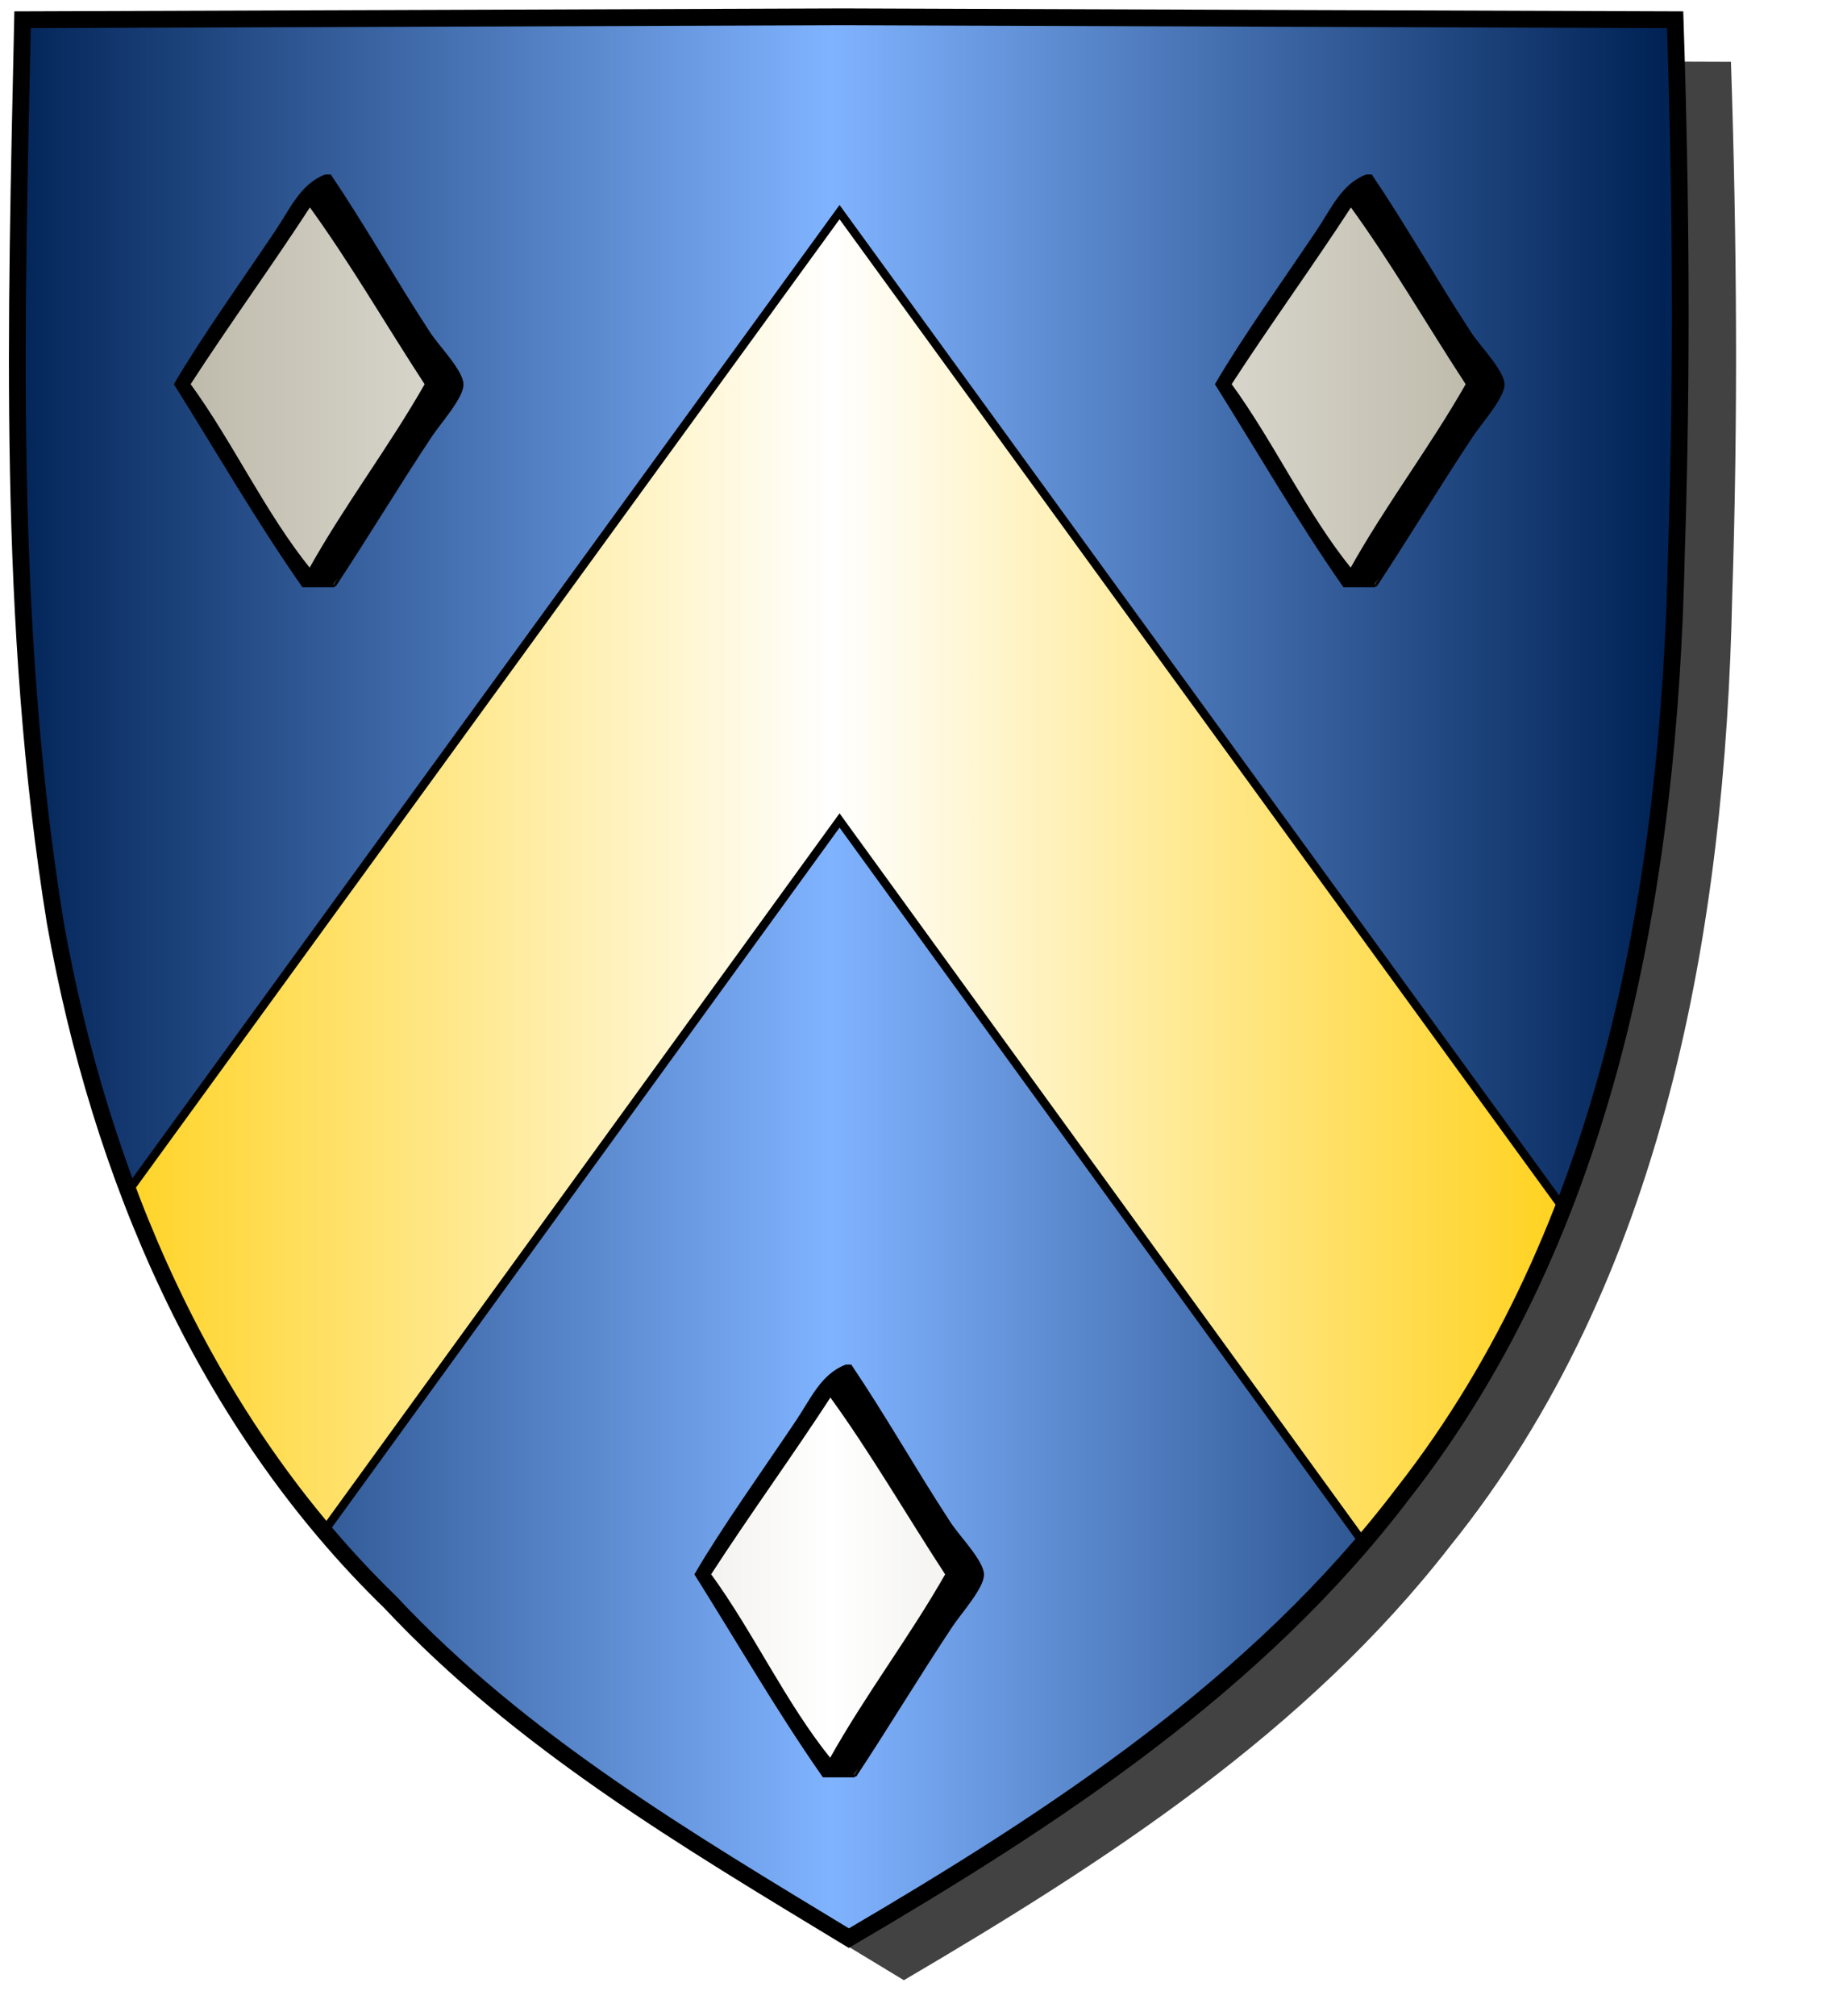 <?xml version="1.0" encoding="UTF-8" standalone="no"?><svg xmlns="http://www.w3.org/2000/svg" xmlns:cc="http://creativecommons.org/ns#" xmlns:dc="http://purl.org/dc/elements/1.1/" xmlns:inkscape="http://www.inkscape.org/namespaces/inkscape" xmlns:rdf="http://www.w3.org/1999/02/22-rdf-syntax-ns#" xmlns:sodipodi="http://sodipodi.sourceforge.net/DTD/sodipodi-0.dtd" xmlns:svg="http://www.w3.org/2000/svg" height="720" id="svg2" inkscape:export-filename="ecu_francais_ancien.svg" inkscape:export-xdpi="144" inkscape:export-ydpi="144" inkscape:output_extension="org.inkscape.output.svg.inkscape" inkscape:version="1.0.2-2 (e86c870879, 2021-01-15)" sodipodi:docname="ecu_francais_ancien.svg" sodipodi:version="0.32" version="1.0" width="660">
  <sodipodi:namedview bordercolor="#666666" borderopacity="1.0" gridtolerance="10.0" guidetolerance="10.0" height="680px" id="base" inkscape:current-layer="layer1" inkscape:cx="396.46229" inkscape:cy="478.04383" inkscape:document-rotation="0" inkscape:pageopacity="0.0" inkscape:pageshadow="2" inkscape:window-height="1009" inkscape:window-maximized="1" inkscape:window-width="1920" inkscape:window-x="-8" inkscape:window-y="-8" inkscape:zoom="0.44547727" objecttolerance="10.0" pagecolor="#ffffff" showgrid="false"/>
  
  <g id="layer5" style="display:inline"><path d="M 301.239,6.004 C 203.544,6.380 105.788,6.695 8.069,7.048 C 5.761,114.502 2.462,222.997 19.746,329.451 C 35.733,419.429 73.064,507.742 139.474,572.164 C 186.117,622.007 245.447,657.038 303.324,692.122 C 375.128,649.934 446.745,603.655 498.391,537.006 C 574.740,442.231 596.523,316.491 599.027,197.913 C 601.125,134.313 600.692,70.642 598.580,7.048 C 499.470,6.700 400.325,6.351 301.239,6.004 z" id="path856" style="display:inline;overflow:visible;visibility:visible;opacity:1;fill:#424242;fill-opacity:1;fill-rule:evenodd;stroke:none;stroke-width:1.5;stroke-linecap:round;stroke-linejoin:round;stroke-miterlimit:4;stroke-dasharray:none;stroke-dashoffset:0;stroke-opacity:1;marker:none;marker-start:none;marker-mid:none;marker-end:none;filter:url(#filter3467)" transform="matrix(1.001,0,0,1,19.356,15.028)"/></g><g id="layer3" inkscape:groupmode="layer" inkscape:label="Fond écu" style="display:inline"><path d="M 301.239,6.004 C 203.544,6.380 105.788,6.695 8.069,7.048 C 5.761,114.502 2.462,222.997 19.746,329.451 C 35.733,419.429 73.064,507.742 139.474,572.164 C 186.117,622.007 245.447,657.038 303.324,692.122 C 375.128,649.934 446.745,603.655 498.391,537.006 C 574.740,442.231 596.523,316.491 599.027,197.913 C 601.125,134.313 600.692,70.642 598.580,7.048 C 499.470,6.700 400.325,6.351 301.239,6.004 z" id="path856" style="fill:url(#linearGradientazur);stroke:black;stroke-width:3.000"/></g>
  <g clip-path="url(#clip1)" id="layer4" inkscape:groupmode="layer" inkscape:label="Meubles" sodipodi:insensitive="true" style="fill:#ffffff"><g desc="partition" id="chevron" label="partition"><path d="M 300.000,75.750 L 599.000,487.000 L 599.000,705.000 L 300.000,293.000 L 300.000,293.000 L 1.000,705.000 L 1.000,487.000 L 300.000,75.750 z" id="" style="fill:url(#linearGradientor);stroke:black;stroke-width:3.000"/></g><g desc="losange" id="losange1" label="héraldique"><g id=""><path d="M 118.719,208.400 C 115.253,208.400 111.786,208.400 108.319,208.400 C 92.814,185.239 78.308,161.078 63.519,137.200 C 73.157,121.541 87.429,100.080 99.519,82.000 C 104.512,74.534 109.338,66.210 116.319,63.600 C 116.853,63.600 117.386,63.600 117.919,63.600 C 128.735,81.860 140.647,99.378 153.119,118.800 C 155.770,122.928 164.175,133.150 164.319,137.200 C 164.481,141.751 156.026,151.223 153.119,155.600 C 141.332,173.350 130.572,191.921 118.719,208.400 M 67.519,137.200 C 82.934,158.318 94.357,183.429 110.719,203.600 C 123.610,180.490 139.260,160.141 152.319,137.200 C 138.407,115.912 125.542,93.578 110.719,73.200 C 96.639,94.854 81.558,115.506 67.519,137.200 z" id="" style="fill:#000000;stroke:black;stroke-width:1.000"/><path d="M 110.719,73.200 C 125.542,93.578 138.407,115.912 152.319,137.200 C 139.260,160.141 123.610,180.490 110.719,203.600 C 94.357,183.429 82.934,158.318 67.519,137.200 C 81.558,115.506 96.639,94.854 110.719,73.200 z" id="" style="fill:url(#linearGradientargent);stroke:black;stroke-width:1.000"/><path d="M 119.519,209.200 C 115.786,209.200 112.053,209.200 108.319,209.200 C 92.178,186.142 77.836,161.283 62.719,137.200 C 72.232,120.907 86.651,100.747 98.719,82.800 C 104.196,74.656 107.742,66.081 116.319,62.800 C 116.853,62.800 117.386,62.800 117.919,62.800 C 129.802,80.396 140.424,99.168 153.119,118.800 C 156.094,123.400 164.949,132.410 165.119,137.200 C 165.281,141.742 156.965,151.014 153.919,155.600 C 141.989,173.565 130.915,191.982 119.519,209.200 M 153.119,155.600 C 156.026,151.223 164.481,141.751 164.319,137.200 C 164.175,133.150 155.770,122.928 153.119,118.800 C 140.647,99.378 128.735,81.860 117.919,63.600 C 117.386,63.600 116.853,63.600 116.319,63.600 C 109.338,66.210 104.512,74.534 99.519,82.000 C 87.429,100.080 73.157,121.541 63.519,137.200 C 78.308,161.078 92.814,185.239 108.319,208.400 C 111.786,208.400 115.253,208.400 118.719,208.400 C 130.572,191.921 141.332,173.350 153.119,155.600 z" id="" style="fill:url(#linearGradientargent);stroke:black;stroke-width:1.000"/></g></g><g desc="losange" id="losange1" label="héraldique"><g id=""><path d="M 490.719,208.400 C 487.253,208.400 483.786,208.400 480.319,208.400 C 464.814,185.239 450.308,161.078 435.519,137.200 C 445.157,121.541 459.429,100.080 471.519,82.000 C 476.512,74.534 481.338,66.210 488.319,63.600 C 488.853,63.600 489.386,63.600 489.919,63.600 C 500.735,81.860 512.647,99.378 525.119,118.800 C 527.770,122.928 536.175,133.150 536.319,137.200 C 536.481,141.751 528.026,151.223 525.119,155.600 C 513.332,173.350 502.572,191.921 490.719,208.400 M 439.519,137.200 C 454.934,158.318 466.357,183.429 482.719,203.600 C 495.610,180.490 511.260,160.141 524.319,137.200 C 510.407,115.912 497.542,93.578 482.719,73.200 C 468.639,94.854 453.558,115.506 439.519,137.200 z" id="" style="fill:#000000;stroke:black;stroke-width:1.000"/><path d="M 482.719,73.200 C 497.542,93.578 510.407,115.912 524.319,137.200 C 511.260,160.141 495.610,180.490 482.719,203.600 C 466.357,183.429 454.934,158.318 439.519,137.200 C 453.558,115.506 468.639,94.854 482.719,73.200 z" id="" style="fill:url(#linearGradientargent);stroke:black;stroke-width:1.000"/><path d="M 491.519,209.200 C 487.786,209.200 484.053,209.200 480.319,209.200 C 464.178,186.142 449.836,161.283 434.719,137.200 C 444.232,120.907 458.651,100.747 470.719,82.800 C 476.196,74.656 479.742,66.081 488.319,62.800 C 488.853,62.800 489.386,62.800 489.919,62.800 C 501.802,80.396 512.424,99.168 525.119,118.800 C 528.094,123.400 536.949,132.410 537.119,137.200 C 537.281,141.742 528.965,151.014 525.919,155.600 C 513.989,173.565 502.915,191.982 491.519,209.200 M 525.119,155.600 C 528.026,151.223 536.481,141.751 536.319,137.200 C 536.175,133.150 527.770,122.928 525.119,118.800 C 512.647,99.378 500.735,81.860 489.919,63.600 C 489.386,63.600 488.853,63.600 488.319,63.600 C 481.338,66.210 476.512,74.534 471.519,82.000 C 459.429,100.080 445.157,121.541 435.519,137.200 C 450.308,161.078 464.814,185.239 480.319,208.400 C 483.786,208.400 487.253,208.400 490.719,208.400 C 502.572,191.921 513.332,173.350 525.119,155.600 z" id="" style="fill:url(#linearGradientargent);stroke:black;stroke-width:1.000"/></g></g><g desc="losange" id="losange1" label="héraldique"><g id=""><path d="M 304.719,633.400 C 301.253,633.400 297.786,633.400 294.319,633.400 C 278.814,610.239 264.308,586.078 249.519,562.200 C 259.157,546.541 273.429,525.080 285.519,507.000 C 290.512,499.534 295.338,491.210 302.319,488.600 C 302.853,488.600 303.386,488.600 303.919,488.600 C 314.735,506.860 326.647,524.378 339.119,543.800 C 341.770,547.928 350.175,558.150 350.319,562.200 C 350.481,566.751 342.026,576.223 339.119,580.600 C 327.332,598.350 316.572,616.921 304.719,633.400 M 253.519,562.200 C 268.934,583.318 280.357,608.429 296.719,628.600 C 309.610,605.490 325.260,585.141 338.319,562.200 C 324.407,540.912 311.542,518.578 296.719,498.200 C 282.639,519.854 267.558,540.506 253.519,562.200 z" id="" style="fill:#000000;stroke:black;stroke-width:1.000"/><path d="M 296.719,498.200 C 311.542,518.578 324.407,540.912 338.319,562.200 C 325.260,585.141 309.610,605.490 296.719,628.600 C 280.357,608.429 268.934,583.318 253.519,562.200 C 267.558,540.506 282.639,519.854 296.719,498.200 z" id="" style="fill:url(#linearGradientargent);stroke:black;stroke-width:1.000"/><path d="M 305.519,634.200 C 301.786,634.200 298.053,634.200 294.319,634.200 C 278.178,611.142 263.836,586.283 248.719,562.200 C 258.232,545.907 272.651,525.747 284.719,507.800 C 290.196,499.656 293.742,491.081 302.319,487.800 C 302.853,487.800 303.386,487.800 303.919,487.800 C 315.802,505.396 326.424,524.168 339.119,543.800 C 342.094,548.400 350.949,557.410 351.119,562.200 C 351.281,566.742 342.965,576.014 339.919,580.600 C 327.989,598.565 316.915,616.982 305.519,634.200 M 339.119,580.600 C 342.026,576.223 350.481,566.751 350.319,562.200 C 350.175,558.150 341.770,547.928 339.119,543.800 C 326.647,524.378 314.735,506.860 303.919,488.600 C 303.386,488.600 302.853,488.600 302.319,488.600 C 295.338,491.210 290.512,499.534 285.519,507.000 C 273.429,525.080 259.157,546.541 249.519,562.200 C 264.308,586.078 278.814,610.239 294.319,633.400 C 297.786,633.400 301.253,633.400 304.719,633.400 C 316.572,616.921 327.332,598.350 339.119,580.600 z" id="" style="fill:url(#linearGradientargent);stroke:black;stroke-width:1.000"/></g></g></g>
  <g id="layer1" inkscape:groupmode="layer" inkscape:label="Contour final" sodipodi:insensitive="true">
    <path d="M 301.239,6.004 C 203.544,6.38 105.788,6.695 8.069,7.048 5.761,114.502 2.462,222.997 19.746,329.451 35.733,419.429 73.064,507.742 139.474,572.164 186.117,622.007 245.447,657.038 303.324,692.122 376.519,649.239 449.347,601.756 501.311,533.329 575.362,438.858 596.525,315.004 599.027,197.913 601.125,134.313 600.692,70.642 598.58,7.048 499.471,6.7 400.324,6.351 301.239,6.004 Z" id="path857" style="fill:none;stroke:#000000;stroke-width:6;stroke-linecap:butt;stroke-linejoin:miter;stroke-miterlimit:4;stroke-dasharray:none;stroke-opacity:1"/>
  </g>
<defs><linearGradient gradientUnits="userSpaceOnUse" id="linearGradientazur" spreadMethod="reflect" x1="297" x2="0" y1="100" y2="100"><stop id="stop144" offset="0.000" style="stop-color:#80b3ff;stop-opacity:1.000;"/><stop id="stop145" offset="1.000" style="stop-color:#002255;stop-opacity:1.000;"/></linearGradient><linearGradient gradientUnits="userSpaceOnUse" id="linearGradientor" spreadMethod="reflect" x1="297" x2="0" y1="100" y2="100"><stop id="stop146" offset="0.000" style="stop-color:#ffffff;stop-opacity:1.000;"/><stop id="stop147" offset="1.000" style="stop-color:#ffcc00;stop-opacity:1.000;"/></linearGradient><linearGradient gradientUnits="userSpaceOnUse" id="linearGradientargent" spreadMethod="reflect" x1="297" x2="0" y1="100" y2="100"><stop id="stop148" offset="0.000" style="stop-color:#ffffff;stop-opacity:1.000;"/><stop id="stop149" offset="1.000" style="stop-color:#aca793;stop-opacity:1.000;"/></linearGradient><clipPath id="clip1"><path d="M 301.239,6.004 C 203.544,6.380 105.788,6.695 8.069,7.048 C 5.761,114.502 2.462,222.997 19.746,329.451 C 35.733,419.429 73.064,507.742 139.474,572.164 C 186.117,622.007 245.447,657.038 303.324,692.122 C 375.128,649.934 446.745,603.655 498.391,537.006 C 574.740,442.231 596.523,316.491 599.027,197.913 C 601.125,134.313 600.692,70.642 598.580,7.048 C 499.470,6.700 400.325,6.351 301.239,6.004 z"/></clipPath><filter id="filter3467"><feGaussianBlur id="feGaussianBlur3469" stdDeviation="4.571"/></filter></defs></svg>
